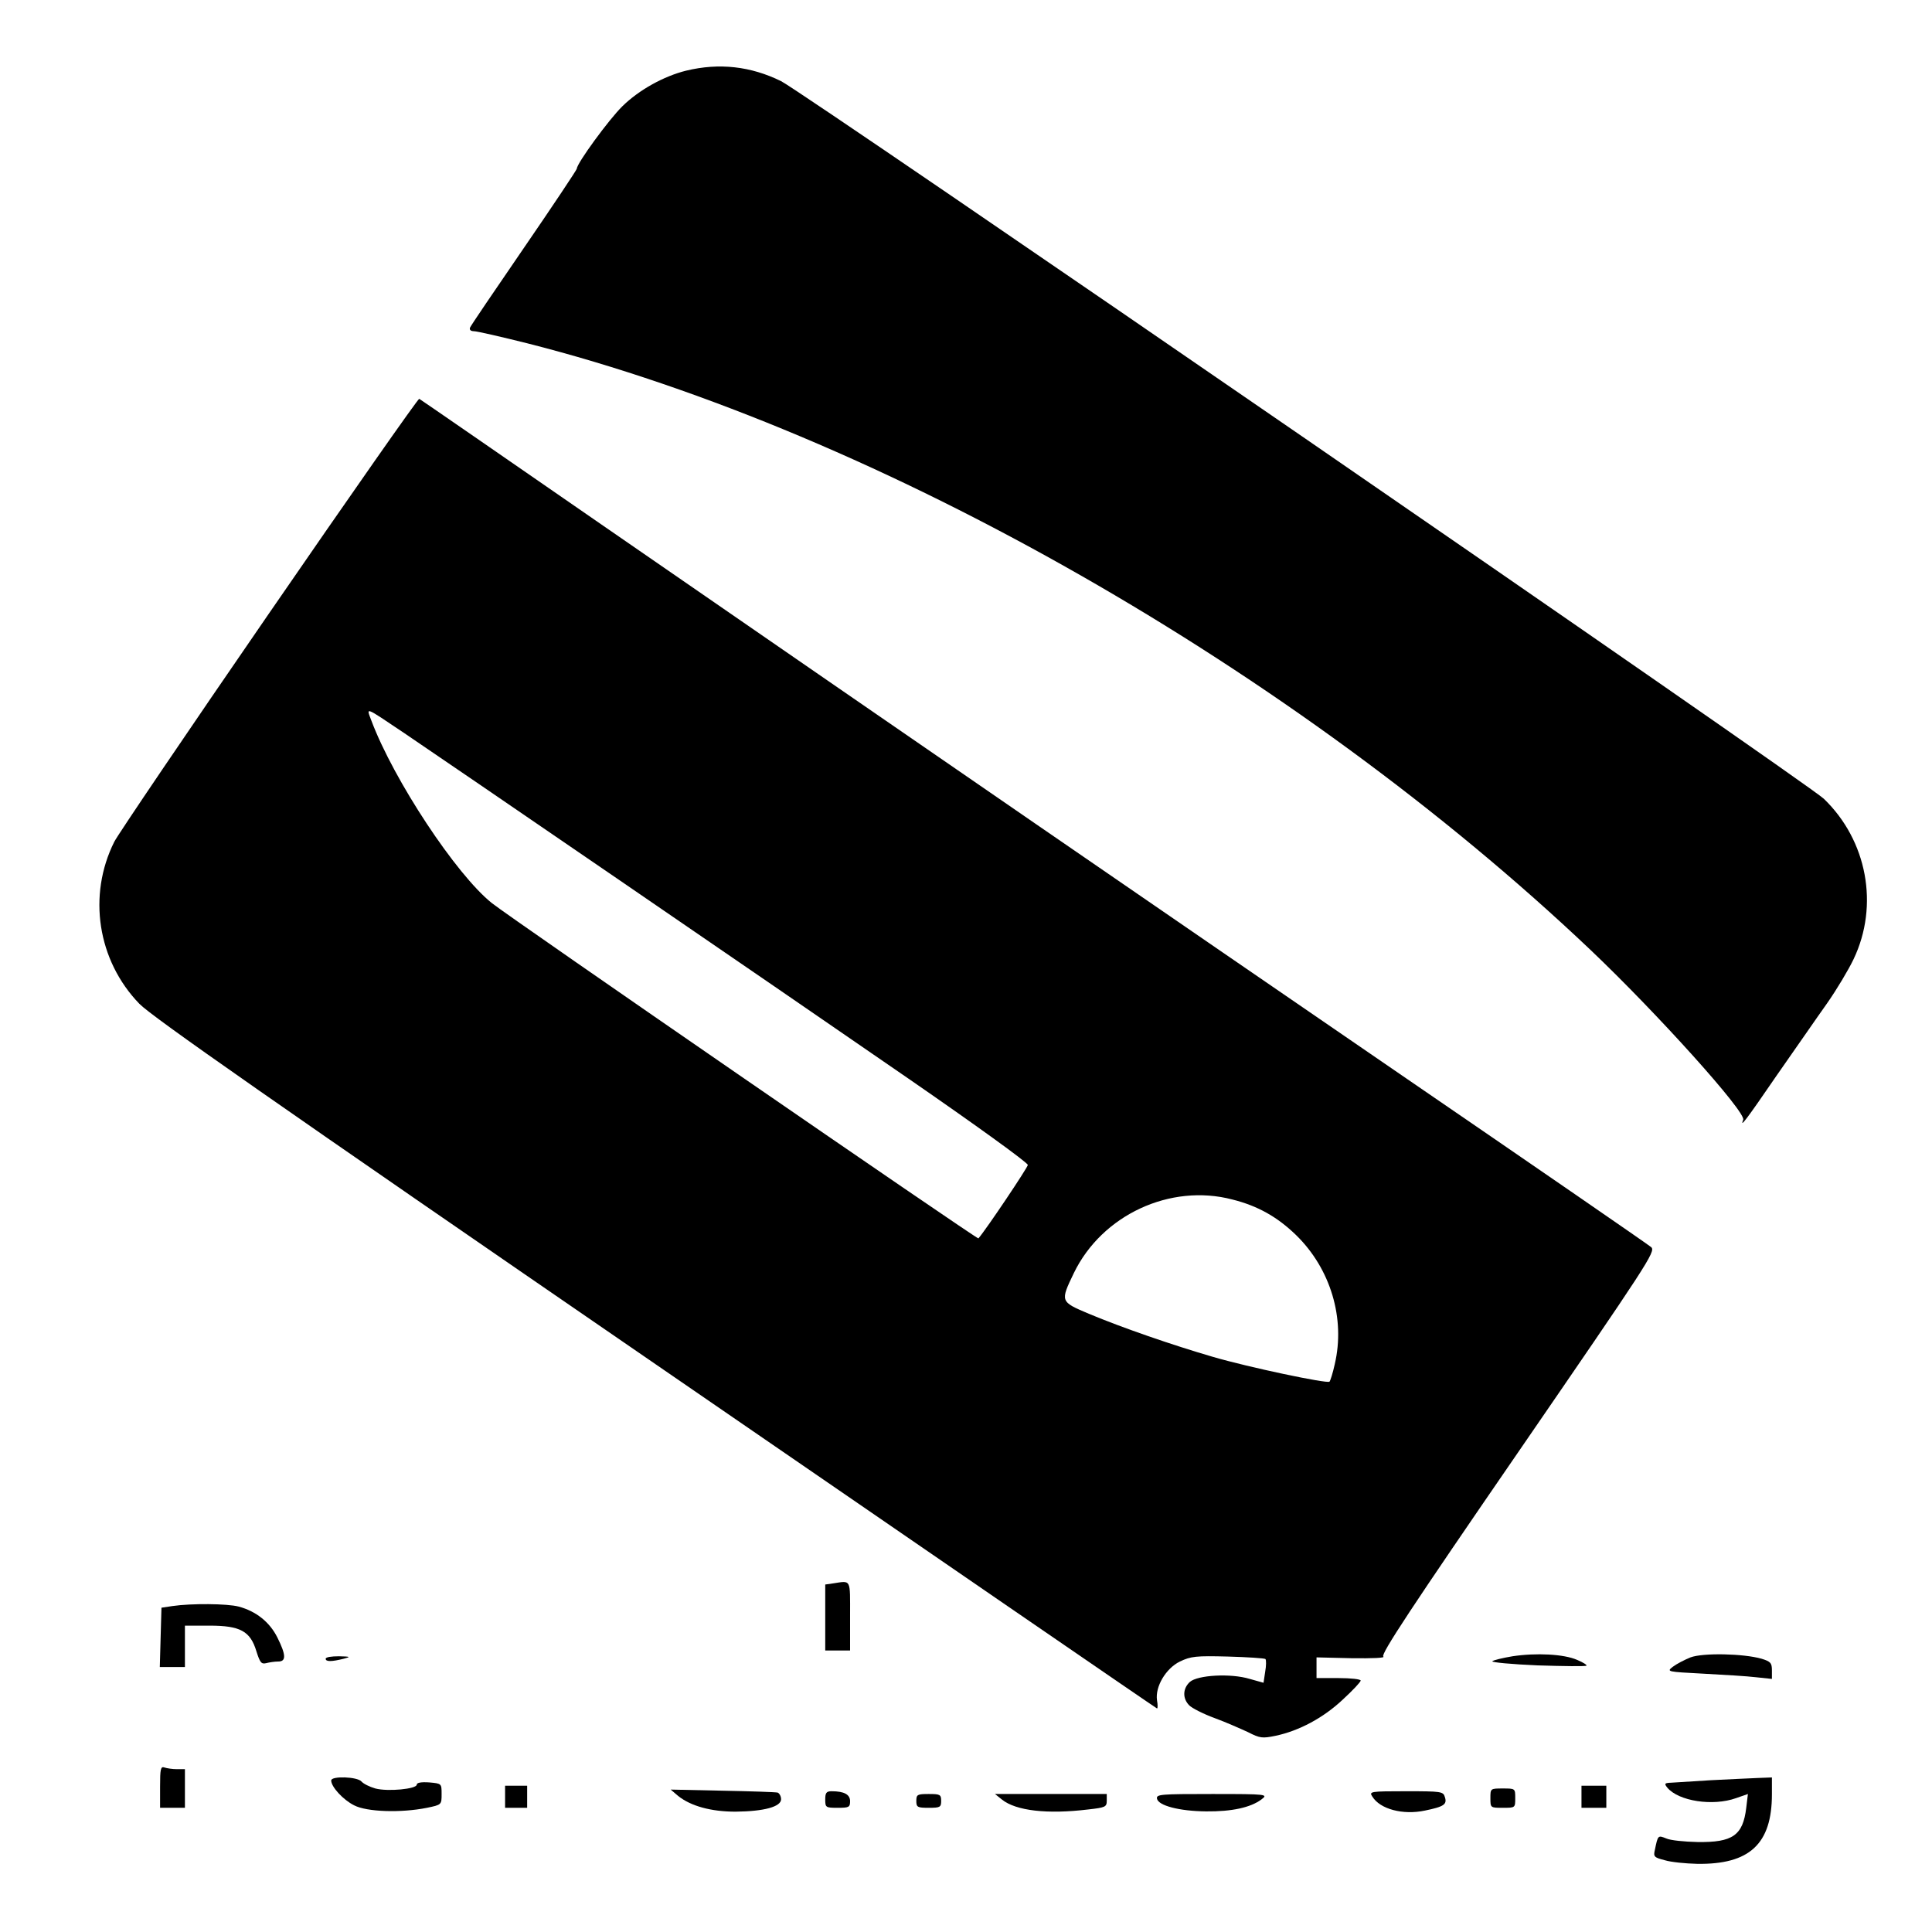 <?xml version="1.0" standalone="no"?>
<!DOCTYPE svg PUBLIC "-//W3C//DTD SVG 20010904//EN"
 "http://www.w3.org/TR/2001/REC-SVG-20010904/DTD/svg10.dtd">
<svg version="1.0" xmlns="http://www.w3.org/2000/svg"
 width="700pt" height="700pt" viewBox="0 0 700 700"
 preserveAspectRatio="xMidYMid meet">
<g transform="translate(0,700) scale(0.1,-0.1)"
fill="#000000" stroke="none">
<path d="M2486 6744 c-81 -20 -171 -70 -231 -129 -49 -48 -165 -207 -165 -226
0 -4 -86 -133 -191 -286 -105 -153 -194 -284 -196 -290 -3 -8 3 -13 14 -13 11
0 98 -20 194 -44 1276 -324 2783 -1184 3852 -2198 244 -232 563 -587 553 -615
-13 -32 10 -2 121 160 66 94 148 213 183 262 35 50 78 122 96 160 93 195 49
430 -108 581 -58 56 -3695 2559 -3778 2600 -110 54 -224 67 -344 38z"/>
<path d="M975 4778 c-296 -430 -548 -802 -561 -828 -97 -194 -61 -430 91 -587
46 -47 479 -350 1872 -1307 996 -685 1813 -1246 1815 -1246 3 0 3 13 0 30 -7
49 32 115 83 140 40 19 58 21 174 18 71 -2 132 -6 136 -9 3 -4 3 -24 -1 -46
l-6 -40 -50 14 c-69 21 -189 14 -217 -11 -26 -24 -27 -60 -2 -85 10 -10 51
-31 92 -46 41 -15 95 -39 121 -51 43 -22 52 -23 100 -13 85 18 173 65 243 131
36 33 65 64 65 69 0 5 -36 9 -80 9 l-80 0 0 38 0 37 127 -3 c77 -1 123 1 115
6 -11 7 106 184 487 738 472 687 500 729 484 745 -10 9 -421 292 -913 629
-888 609 -1630 1119 -2890 1989 -360 249 -657 454 -661 456 -3 3 -248 -347
-544 -777z m485 -431 c157 -106 1333 -911 1830 -1254 239 -165 435 -306 434
-314 -1 -10 -149 -231 -179 -266 -3 -5 -1700 1164 -1763 1215 -129 103 -355
445 -436 660 -19 51 -28 54 114 -41z m3005 -1693 c92 -23 163 -63 231 -129
125 -122 179 -302 140 -468 -7 -32 -16 -60 -19 -63 -8 -8 -293 52 -423 90
-147 43 -327 105 -449 156 -104 44 -104 44 -54 148 102 210 349 325 574 266z"/>
<path d="M3018 1263 l-28 -4 0 -120 0 -119 45 0 45 0 0 125 c0 137 5 128 -62
118z"/>
<path d="M625 1181 l-40 -6 -3 -107 -3 -108 46 0 45 0 0 75 0 75 89 0 c112 0
148 -20 170 -93 13 -41 18 -47 35 -43 12 3 31 6 44 6 29 0 29 23 -3 87 -28 56
-77 95 -140 112 -42 11 -172 12 -240 2z"/>
<path d="M5480 999 c-36 -6 -69 -14 -73 -18 -4 -4 70 -11 164 -15 95 -3 174
-4 177 -1 3 2 -12 12 -34 21 -48 21 -148 26 -234 13z"/>
<path d="M6125 995 c-22 -9 -51 -24 -64 -34 -23 -18 -22 -18 110 -25 74 -4
160 -9 192 -13 l57 -6 0 31 c0 27 -5 32 -37 42 -66 19 -213 22 -258 5z"/>
<path d="M1180 990 c0 -11 21 -11 65 0 27 7 25 8 -17 9 -27 0 -48 -3 -48 -9z"/>
<path d="M580 526 l0 -76 45 0 45 0 0 70 0 70 -29 0 c-16 0 -36 3 -45 6 -14 5
-16 -5 -16 -70z"/>
<path d="M1200 549 c0 -23 43 -70 83 -90 46 -24 170 -28 264 -9 53 11 53 11
53 50 0 38 0 38 -45 42 -29 2 -45 -1 -45 -8 0 -16 -105 -26 -150 -14 -21 6
-43 17 -50 25 -15 18 -110 21 -110 4z"/>
<path d="M6200 550 c-63 -4 -128 -8 -144 -9 -25 -1 -27 -3 -15 -18 41 -49 165
-68 249 -38 l43 15 -6 -50 c-12 -100 -49 -126 -177 -124 -47 1 -98 6 -113 13
-30 12 -30 12 -41 -41 -6 -25 -3 -28 36 -38 23 -7 75 -12 117 -13 190 -3 271
72 271 252 l0 61 -52 -2 c-29 -1 -105 -5 -168 -8z"/>
<path d="M1830 490 l0 -40 40 0 40 0 0 40 0 40 -40 0 -40 0 0 -40z"/>
<path d="M5730 490 l0 -40 45 0 45 0 0 40 0 40 -45 0 -45 0 0 -40z"/>
<path d="M2457 493 c46 -37 120 -57 208 -57 104 1 165 18 165 45 0 11 -6 21
-12 24 -7 2 -97 5 -201 7 l-187 4 27 -23z"/>
<path d="M5400 485 c0 -35 0 -35 45 -35 45 0 45 0 45 35 0 35 0 35 -45 35 -45
0 -45 0 -45 -35z"/>
<path d="M2990 480 c0 -29 2 -30 45 -30 41 0 45 2 45 24 0 24 -21 36 -67 36
-19 0 -23 -6 -23 -30z"/>
<path d="M4972 491 c28 -46 111 -68 191 -51 68 14 81 22 72 49 -6 20 -12 21
-141 21 -129 0 -134 -1 -122 -19z"/>
<path d="M3320 475 c0 -23 4 -25 45 -25 41 0 45 2 45 25 0 23 -4 25 -45 25
-41 0 -45 -2 -45 -25z"/>
<path d="M3630 480 c51 -41 165 -54 313 -36 62 7 67 9 67 32 l0 24 -202 0
-203 0 25 -20z"/>
<path d="M4192 483 c5 -25 80 -45 178 -46 93 -1 161 14 200 43 25 19 24 20
-178 20 -187 0 -203 -1 -200 -17z"/>
</g>
</svg>
